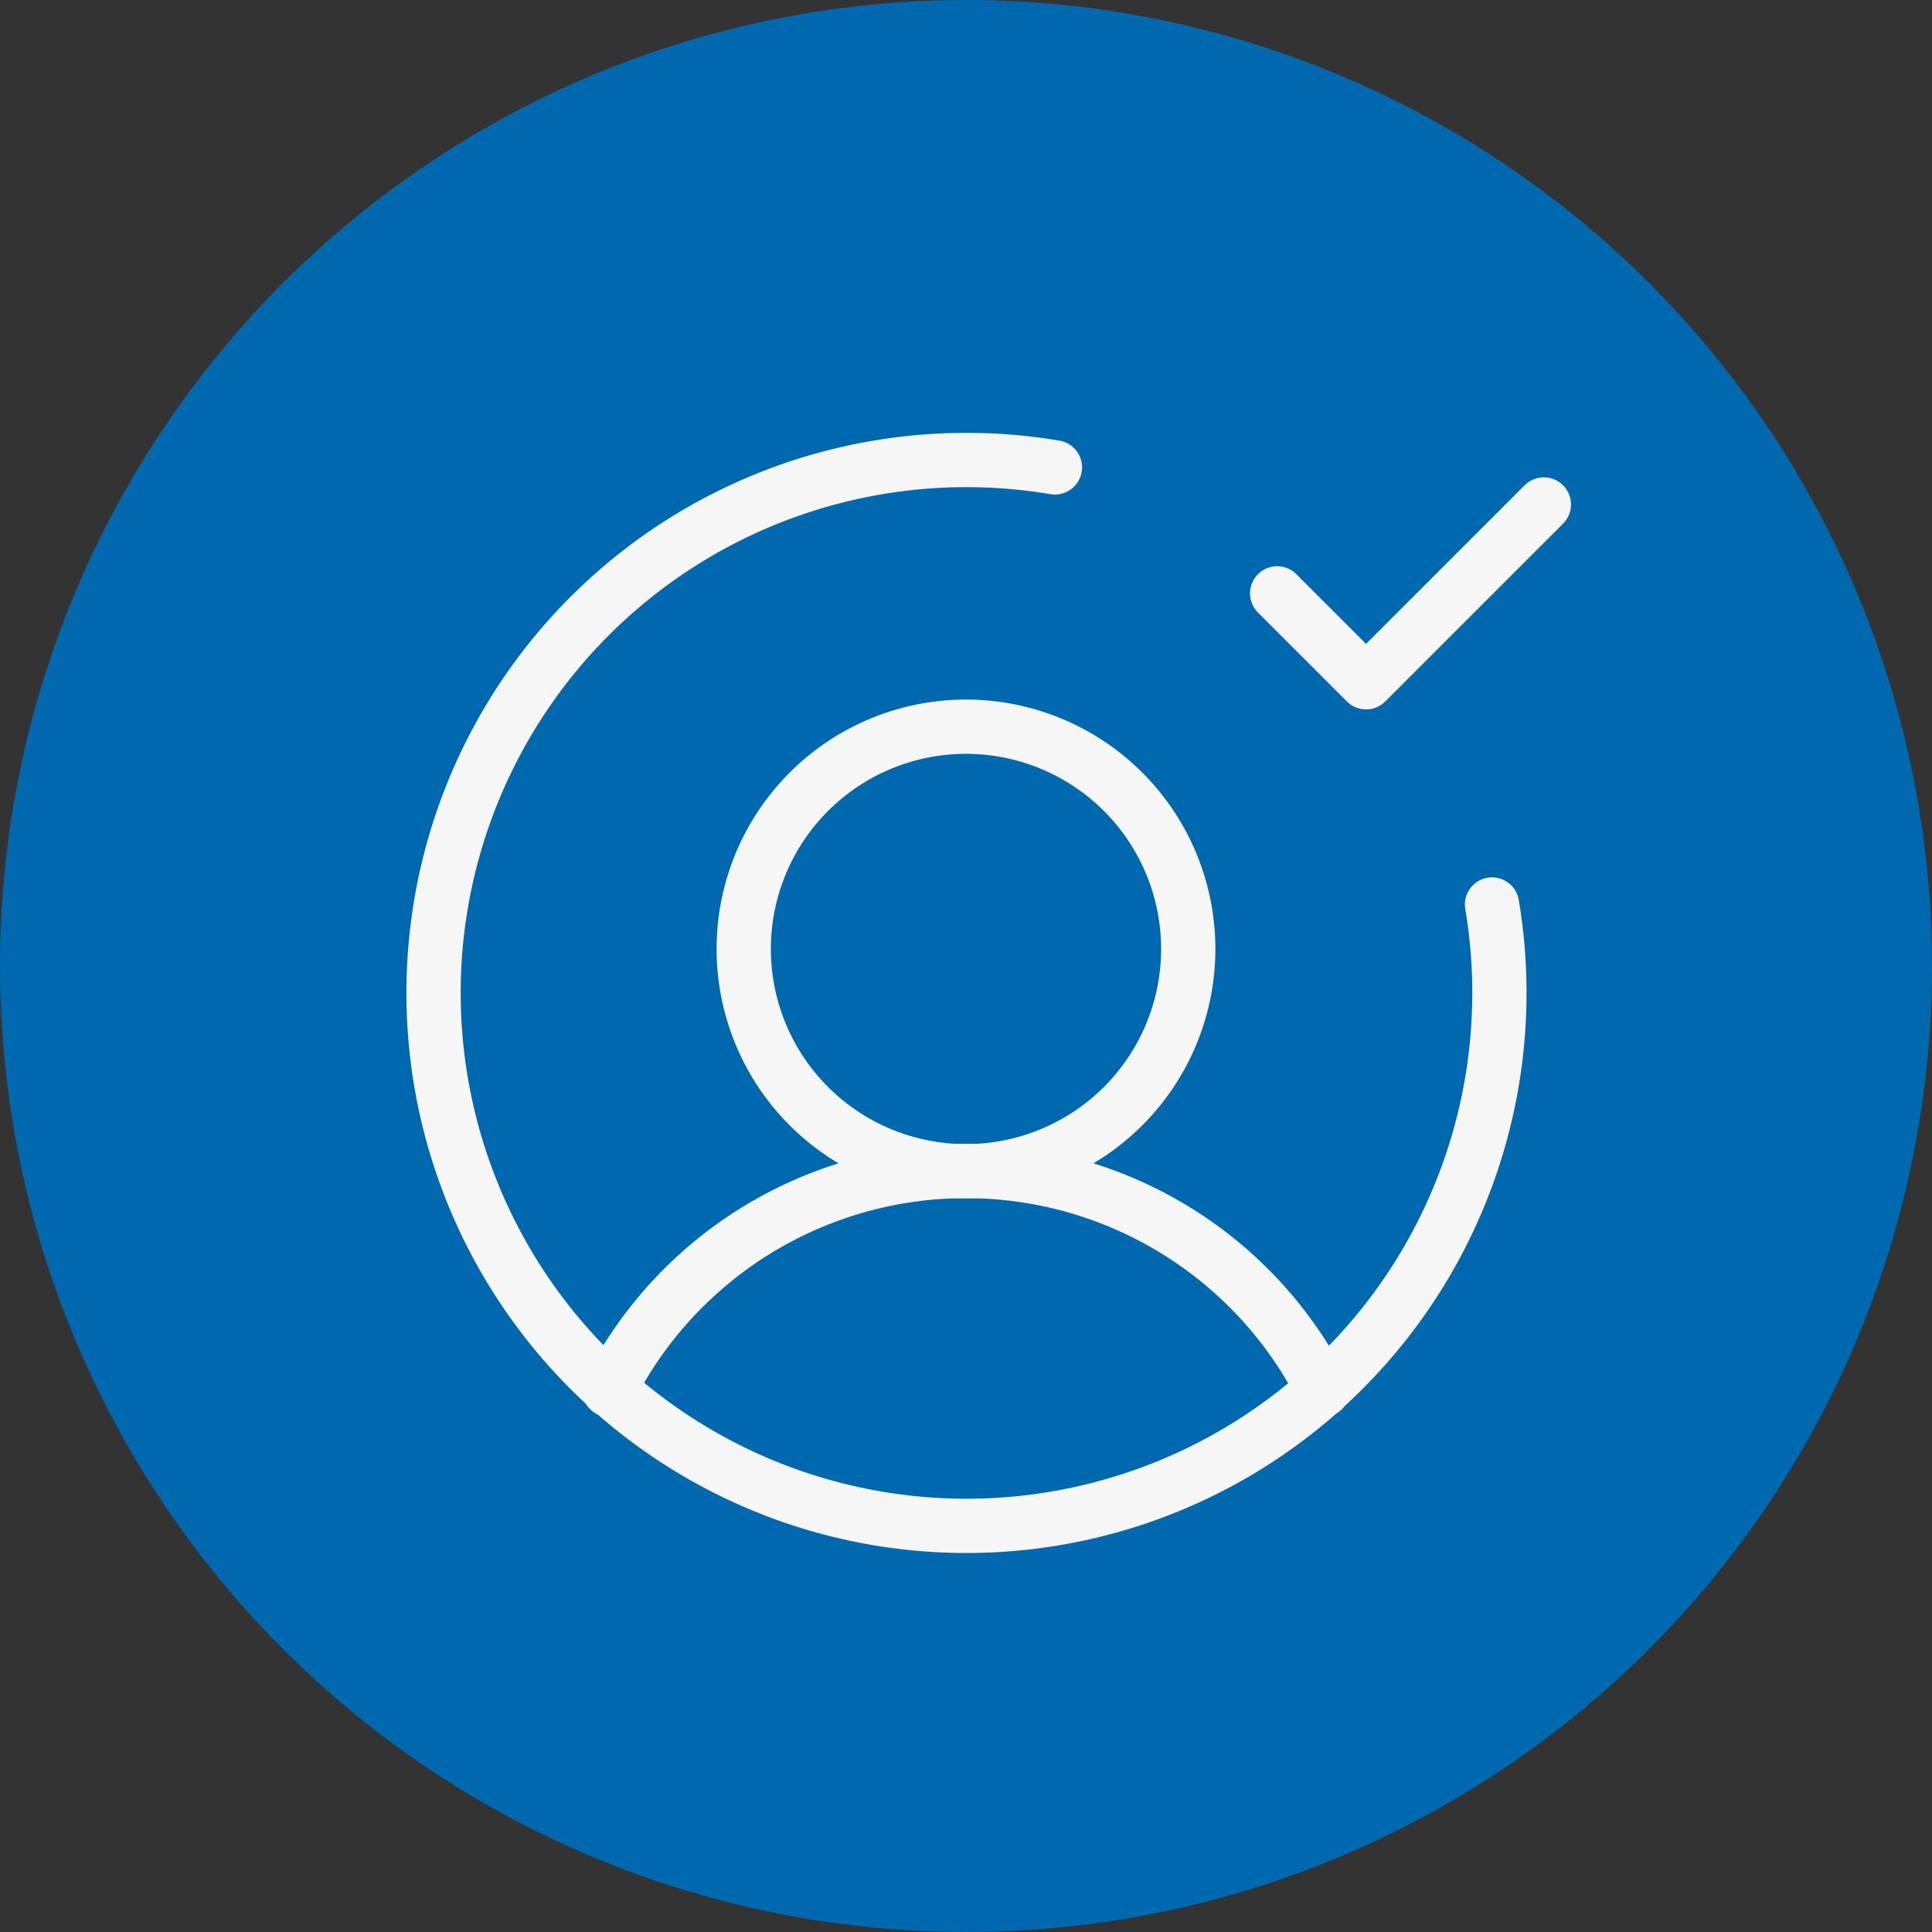 <svg id="Gruppe_6" data-name="Gruppe 6" xmlns="http://www.w3.org/2000/svg" xmlns:xlink="http://www.w3.org/1999/xlink" width="178" height="178" viewBox="0 0 178 178">
  <rect x="0" y="0" width="178" height="178" fill="#333333" stroke="none"/>
  <defs>
    <clipPath id="clip-path">
      <rect id="Rechteck_3" data-name="Rechteck 3" width="131.052" height="131.052" transform="translate(23.474 26)" fill="#fff"/>
    </clipPath>
  </defs>
  <circle id="Ellipse_3" data-name="Ellipse 3" cx="89" cy="89" r="89" fill="#0068ae"/>
  <g id="Gruppe_5" data-name="Gruppe 5" clip-path="url(#clip-path)">
    <path id="Pfad_10" data-name="Pfad 10" d="M89,107.908A20.477,20.477,0,1,0,68.522,87.431,20.477,20.477,0,0,0,89,107.908Z" fill="none" stroke="#f6f6f6" stroke-linecap="round" stroke-linejoin="round" stroke-width="5"/>
    <path id="Pfad_11" data-name="Pfad 11" d="M56.135,128.062a36.859,36.859,0,0,1,65.731,0" fill="none" stroke="#f6f6f6" stroke-linecap="round" stroke-linejoin="round" stroke-width="5"/>
    <path id="Pfad_12" data-name="Pfad 12" d="M137.464,83.335A49.1,49.1,0,1,1,97.191,43.062" fill="none" stroke="#f6f6f6" stroke-linecap="round" stroke-linejoin="round" stroke-width="5"/>
    <path id="Pfad_13" data-name="Pfad 13" d="M117.667,54.668l8.191,8.191,16.381-16.382" fill="none" stroke="#f6f6f6" stroke-linecap="round" stroke-linejoin="round" stroke-width="5"/>
  </g>
</svg>
